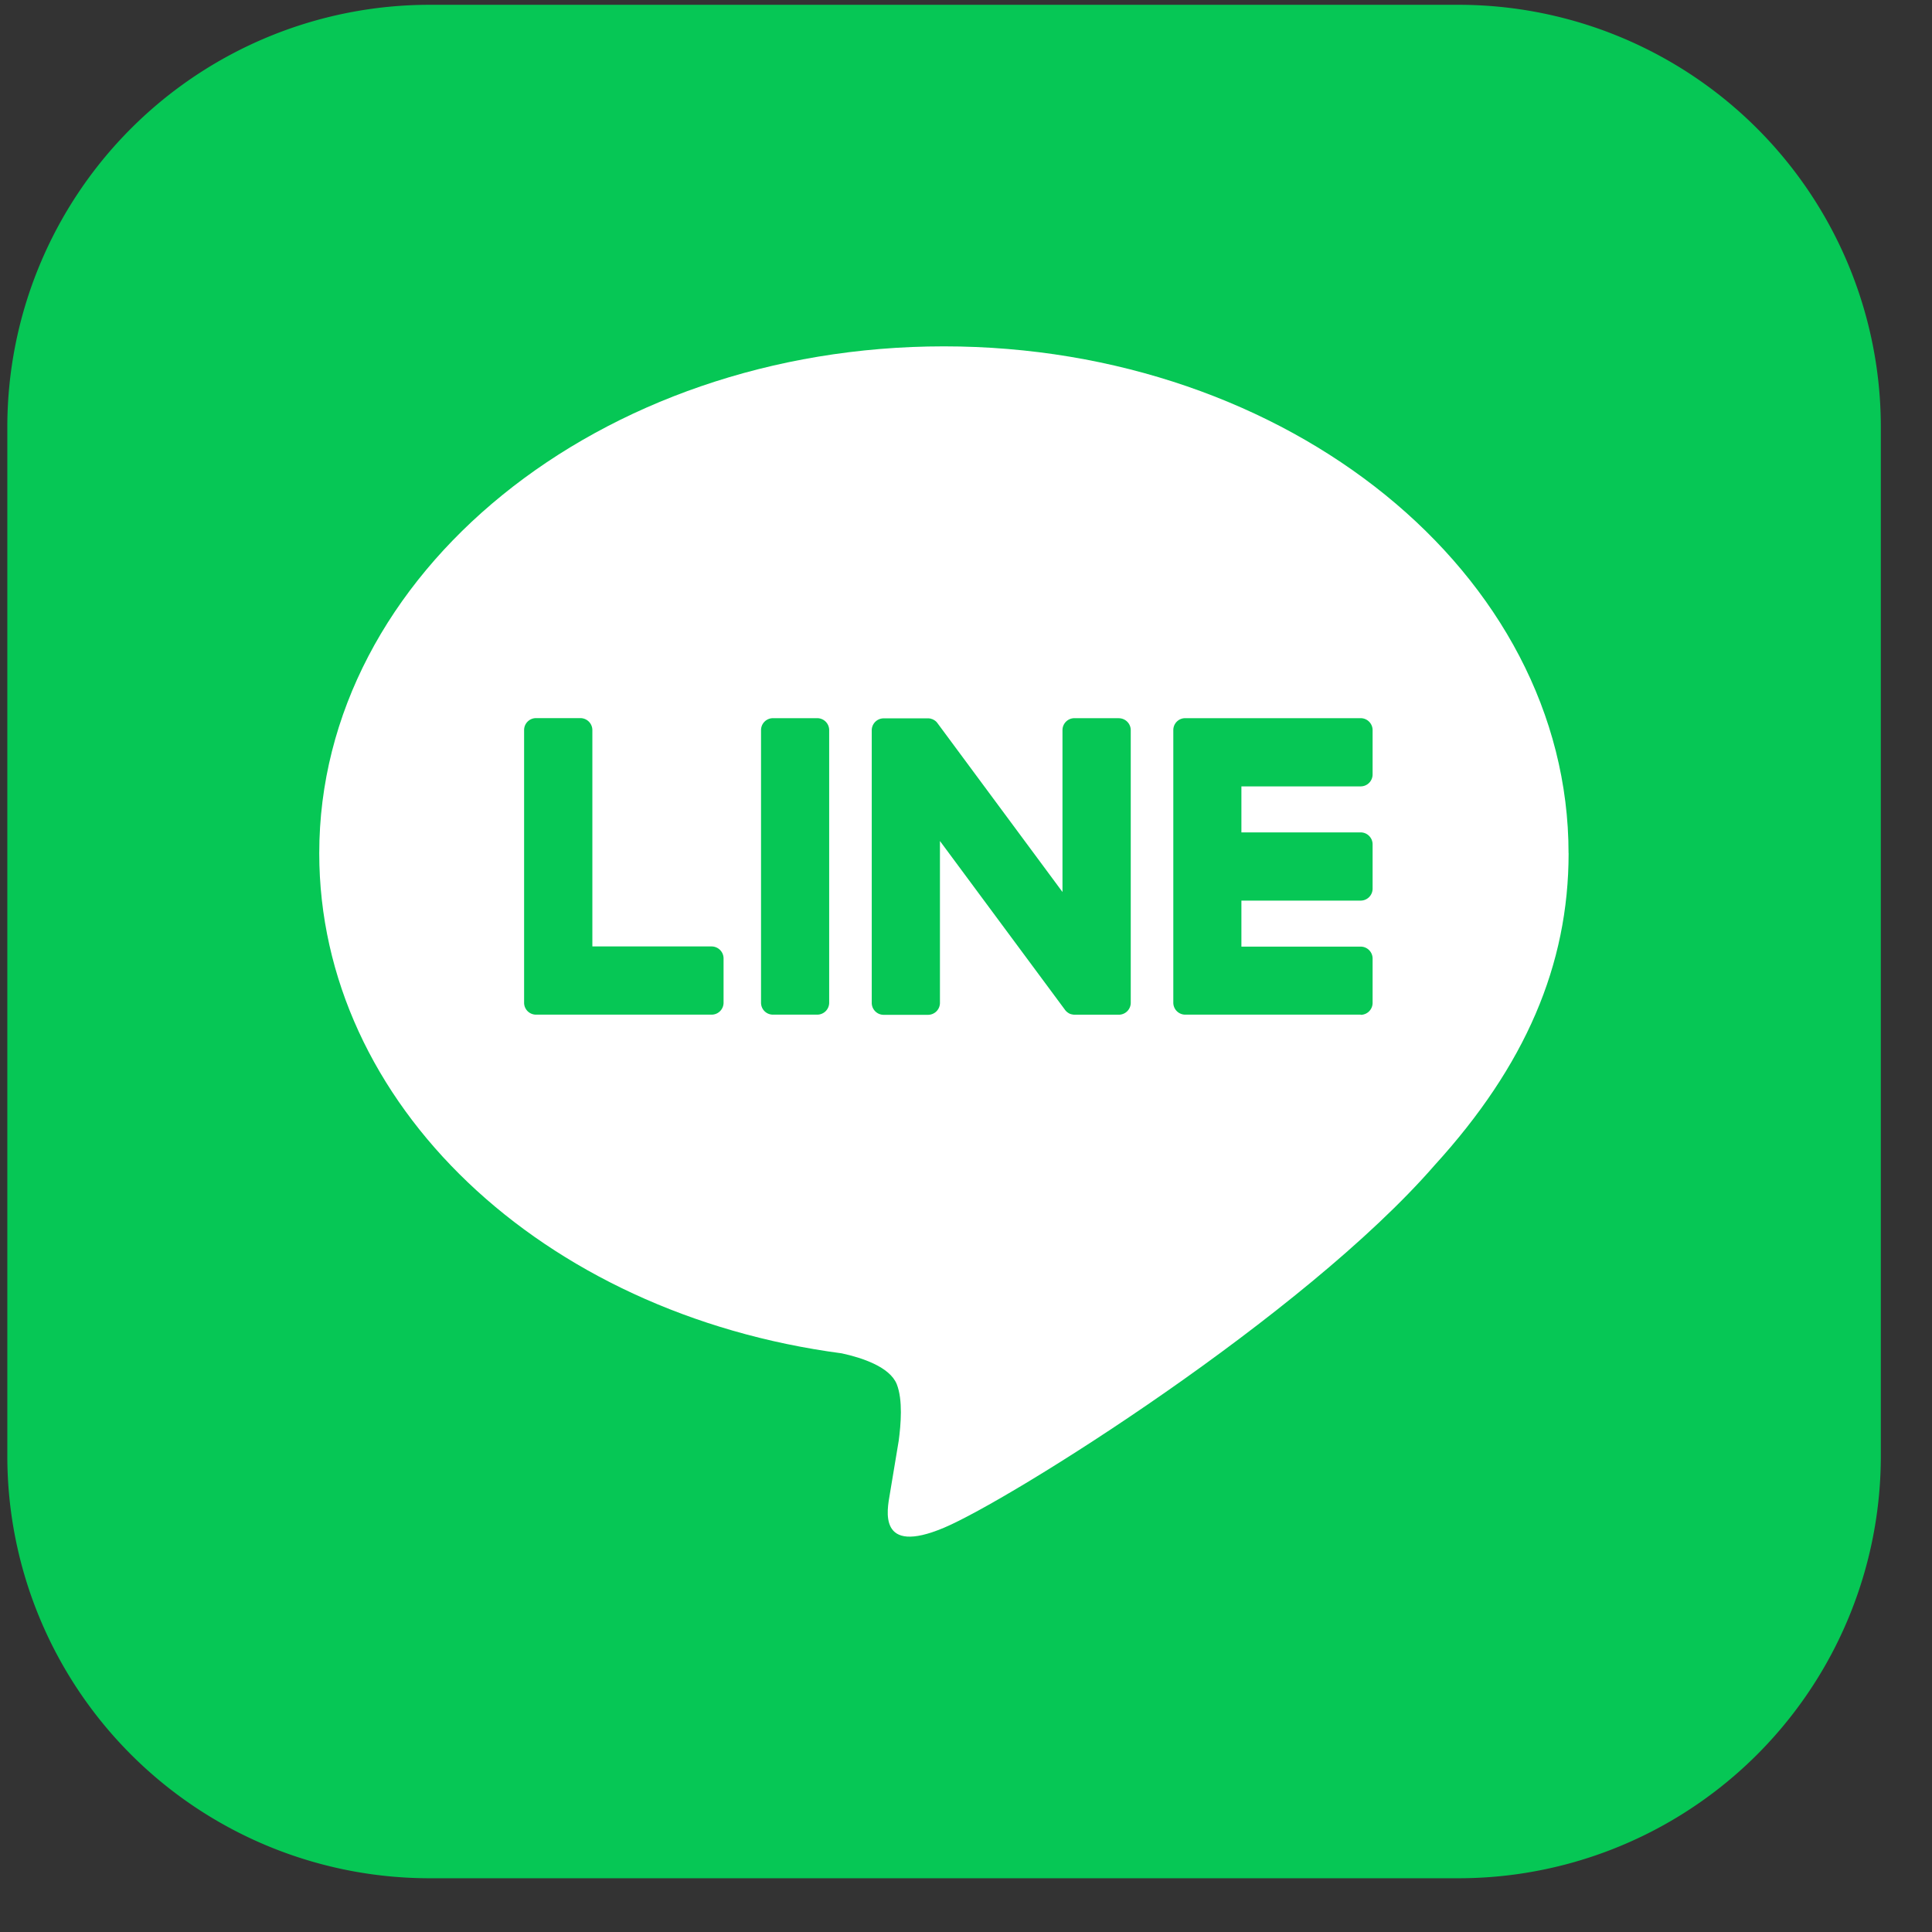 <svg xmlns="http://www.w3.org/2000/svg" width="33" height="33" fill="none"><rect width="100%" height="100%" fill="#333333" stroke="none"/><path fill="#06C755" d="M24.912.082H7.339A7.214 7.214 0 0 0 .125 7.296v17.572a7.214 7.214 0 0 0 7.214 7.214h17.572a7.214 7.214 0 0 0 7.215-7.214V7.296A7.214 7.214 0 0 0 24.912.082"/><path fill="#fff" d="M26.792 14.574c0-4.774-4.786-8.658-10.67-8.658-5.882 0-10.669 3.884-10.669 8.658 0 4.28 3.796 7.864 8.924 8.542.346.075.82.23.94.526.107.27.07.692.034.965l-.152.913c-.046.27-.213 1.055.925.575s6.143-3.618 8.382-6.194c1.546-1.696 2.287-3.416 2.287-5.327z"/><path fill="#06C755" d="M23.242 17.331h-2.998a.204.204 0 0 1-.203-.204v-4.656c0-.113.09-.204.203-.204h2.997c.113 0 .204.092.204.204v.757a.204.204 0 0 1-.204.204h-2.037v.786h2.037c.113 0 .204.092.204.204v.757a.204.204 0 0 1-.204.204h-2.037v.786h2.037c.113 0 .204.092.204.204v.757a.204.204 0 0 1-.204.204zM12.155 17.331a.204.204 0 0 0 .204-.204v-.757a.205.205 0 0 0-.204-.204h-2.037V12.47a.205.205 0 0 0-.205-.204h-.757a.204.204 0 0 0-.204.204v4.657c0 .113.091.204.204.204h2.999M13.959 12.267h-.756a.204.204 0 0 0-.204.204v4.656c0 .113.09.204.204.204h.756a.204.204 0 0 0 .204-.204v-4.656a.204.204 0 0 0-.204-.204M19.11 12.267h-.758a.204.204 0 0 0-.204.204v2.765l-2.13-2.877-.015-.02-.002-.002-.012-.013-.004-.003-.01-.009q-.004-.001-.006-.004l-.011-.007-.007-.004-.01-.006q-.004 0-.007-.003l-.011-.005-.008-.002q-.005-.001-.011-.004l-.008-.002-.012-.003h-.008l-.011-.002h-.77a.204.204 0 0 0-.205.204v4.656c0 .112.091.204.204.204h.758a.204.204 0 0 0 .203-.204v-2.765l2.134 2.881a.2.2 0 0 0 .055.053l.012.008.006.003.01.005.01.004.006.002.014.004h.003a.2.2 0 0 0 .053.007h.752a.204.204 0 0 0 .204-.204v-4.656a.204.204 0 0 0-.204-.204"/></svg>